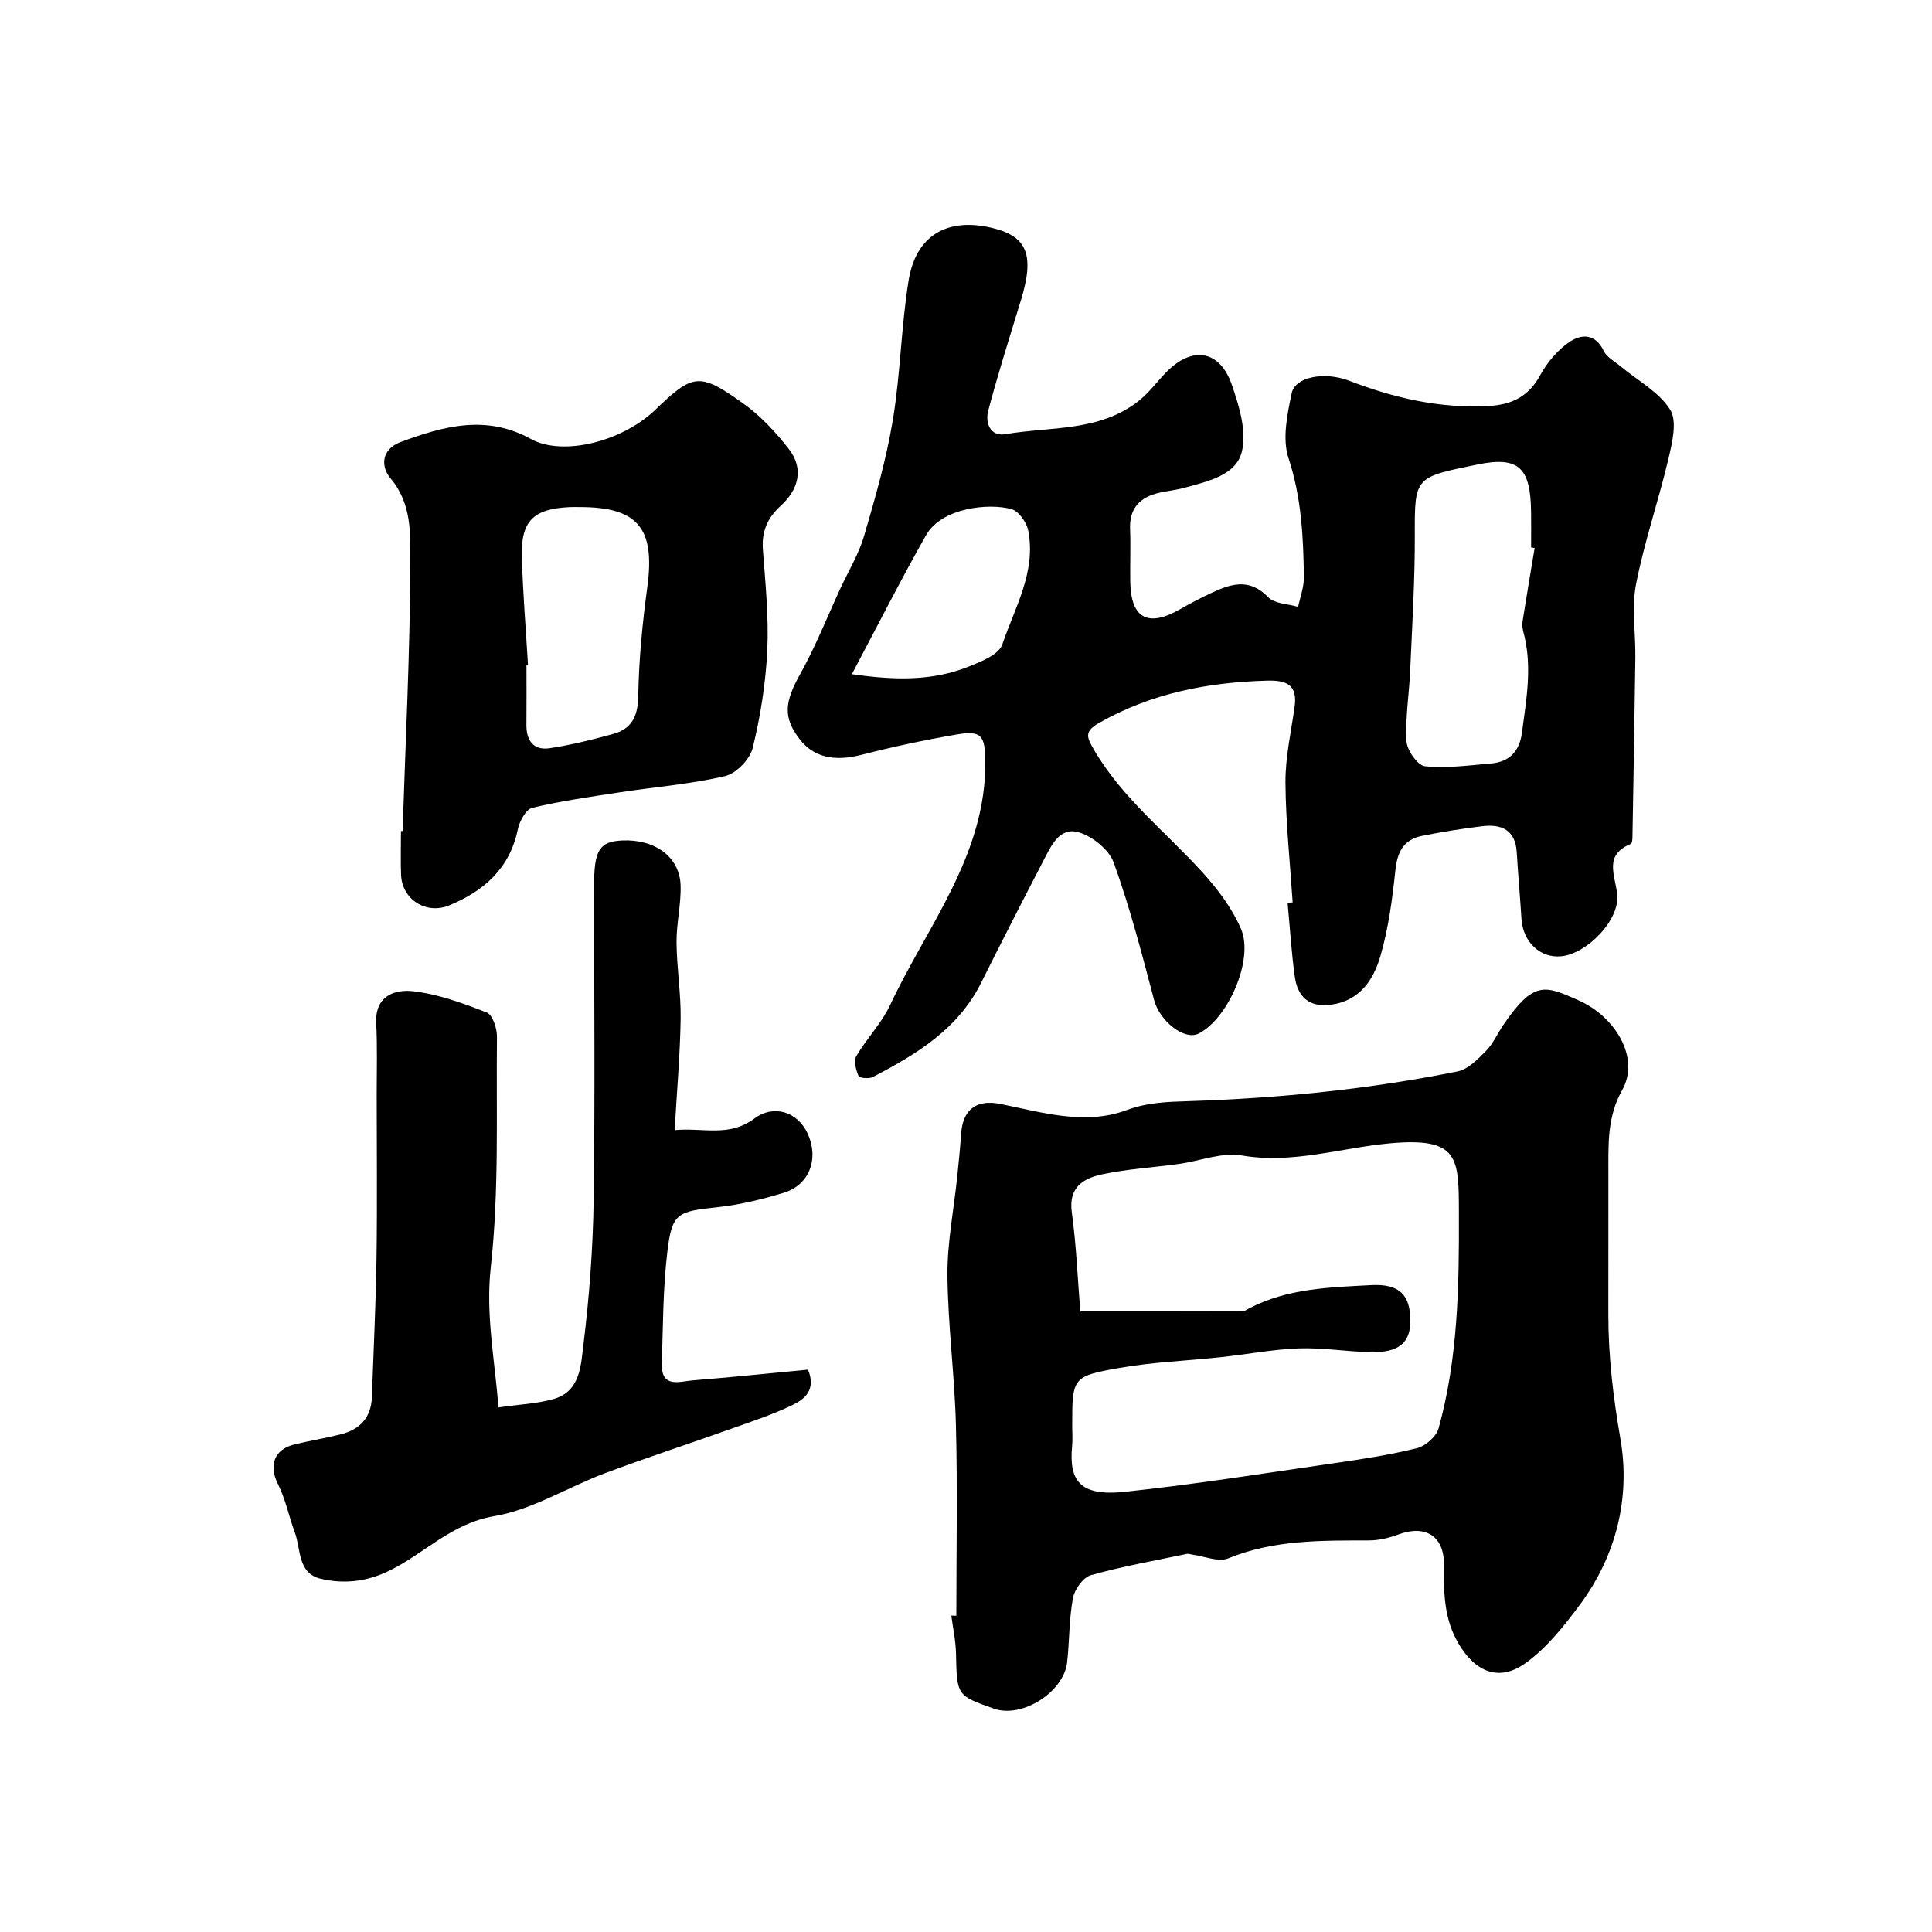 <svg enable-background="new 0 0 400 400" viewBox="0 0 400 400" xmlns="http://www.w3.org/2000/svg"><g fill="#000001"><path d="m267.63 186.83c-.54-8.27-1.43-16.53-1.49-24.8-.03-5.19 1.14-10.39 1.88-15.57.65-4.55-1.43-5.66-5.69-5.54-12.26.34-23.92 2.59-34.74 8.73-3.16 1.8-2.64 2.94-1.03 5.69 5.85 9.98 14.9 16.99 22.48 25.36 3.12 3.44 6.06 7.37 7.89 11.6 2.73 6.31-2.64 18.54-8.73 21.67-3.03 1.55-8.13-2.64-9.26-6.93-2.51-9.56-5.01-19.16-8.35-28.44-.98-2.71-4.47-5.51-7.36-6.31-3.95-1.09-5.69 2.99-7.26 6.01-4.35 8.37-8.64 16.77-12.85 25.2-4.8 9.6-13.41 14.79-22.42 19.49-.79.41-2.76.22-2.95-.22-.53-1.24-1.04-3.12-.46-4.11 2.13-3.65 5.23-6.79 7-10.58 7.68-16.38 19.88-31.02 19.71-50.46-.05-5.44-.85-6.42-6-5.54-6.57 1.13-13.11 2.52-19.56 4.18-5.61 1.45-9.94.6-12.89-3.23-3.48-4.52-3.1-7.71.12-13.47 3.16-5.66 5.56-11.74 8.28-17.64 1.68-3.64 3.83-7.15 4.95-10.96 2.32-7.93 4.62-15.93 5.96-24.06 1.58-9.52 1.71-19.28 3.25-28.8 1.51-9.34 7.95-13.08 17.13-10.95 7.46 1.73 9.01 5.61 6.12 15.04-2.32 7.59-4.73 15.17-6.76 22.84-.65 2.47.38 5.41 3.57 4.86 9.36-1.6 19.48-.47 27.59-6.89 2.13-1.69 3.79-3.98 5.71-5.95 5.37-5.48 11.07-4.6 13.57 2.62 1.51 4.38 3.1 9.57 2.09 13.78-1.2 5-7.08 6.2-11.83 7.52-1.72.48-3.52.65-5.26 1.04-3.98.91-6.25 3.16-6.07 7.53.15 3.66-.03 7.33.04 11 .16 7.53 3.7 9.4 10.37 5.56 1.98-1.14 4.01-2.2 6.08-3.18 4.13-1.95 8.07-3.45 12.1.72 1.33 1.38 4.09 1.37 6.2 2 .42-2.02 1.21-4.04 1.19-6.05-.09-8.35-.49-16.57-3.18-24.74-1.32-4.01-.26-9.09.67-13.48.7-3.31 6.72-4.53 11.93-2.53 9.29 3.58 18.74 5.75 28.79 5.22 4.87-.26 8.32-1.96 10.73-6.39 1.42-2.6 3.53-5.11 5.93-6.79 2.49-1.74 5.44-1.94 7.23 1.8.63 1.31 2.27 2.15 3.48 3.17 3.52 2.94 7.95 5.29 10.26 8.98 1.5 2.39.42 6.83-.36 10.15-2.04 8.69-4.99 17.19-6.7 25.94-.95 4.9-.08 10.15-.15 15.24-.16 12.39-.38 24.78-.6 37.17-.01.48-.07 1.29-.33 1.39-5.55 2.27-3.35 6.22-2.83 10.35.67 5.3-6.16 12.33-11.5 12.91-4.41.48-8.02-2.93-8.32-7.78-.29-4.59-.7-9.18-.98-13.77s-3.15-5.85-7.08-5.38c-4.21.5-8.41 1.19-12.57 2.02-3.77.75-5.07 3.32-5.47 7.1-.63 5.98-1.43 12.03-3.1 17.77-1.43 4.91-4.27 9.28-10.26 10.08-4.6.61-6.91-1.72-7.48-5.88-.69-5.05-1-10.15-1.48-15.22.35-.03.7-.06 1.05-.09zm50.1-73.37c-.24-.04-.48-.08-.73-.12 0-2.49.03-4.99-.01-7.48-.13-8.88-2.44-11.46-10.99-9.71-12.93 2.66-13.13 2.45-13.08 14.36.04 9.4-.54 18.81-.95 28.21-.21 4.92-1.04 9.86-.77 14.74.1 1.88 2.32 5.03 3.82 5.18 4.5.46 9.13-.18 13.69-.57 3.77-.32 5.88-2.53 6.38-6.29.93-7.01 2.23-14 .28-21.05-.21-.74-.22-1.6-.1-2.36.79-4.97 1.63-9.93 2.46-14.91zm-141.36 26.12c9.04 1.31 16.69 1.4 24.08-1.53 2.63-1.04 6.34-2.5 7.06-4.62 2.6-7.64 7.05-15.06 5.37-23.61-.33-1.69-1.99-4.01-3.48-4.42-4.68-1.29-14.45-.29-17.66 5.39-5.17 9.11-9.9 18.47-15.37 28.79z"/><path d="m198 334.52c0-13.1.25-26.2-.08-39.29-.26-10.38-1.66-20.73-1.76-31.11-.06-6.84 1.32-13.7 2.03-20.55.3-2.94.6-5.88.8-8.82.34-5.1 3.24-7.18 8.14-6.19 8.66 1.75 17.49 4.49 26.17 1.26 4.32-1.6 8.44-1.7 12.78-1.84 18.73-.6 37.34-2.46 55.72-6.16 2.16-.44 4.16-2.52 5.85-4.23 1.46-1.47 2.33-3.52 3.52-5.27 6.42-9.49 8.76-8.26 15.69-5.19 7.46 3.3 12.8 11.8 8.98 18.59-3.15 5.6-2.83 11.39-2.84 17.29-.02 9.66.01 19.33-.01 28.99-.02 8.73 1 17.23 2.5 25.91 2.1 12.12-.84 24.2-8.45 34.4-3.28 4.4-6.85 8.94-11.25 12.06-5.54 3.94-10.44 1.68-13.84-4.12-3.04-5.18-3.05-10.61-2.99-16.23.07-5.94-3.79-8.4-9.36-6.35-1.95.72-4.1 1.26-6.16 1.26-9.89.02-19.71-.15-29.18 3.72-2.01.82-4.89-.46-7.37-.78-.38-.05-.77-.23-1.12-.16-6.66 1.4-13.39 2.58-19.93 4.42-1.6.45-3.36 2.94-3.7 4.74-.81 4.34-.71 8.85-1.2 13.26-.68 6.21-9.34 11.66-15.11 9.64-7.78-2.73-7.71-2.73-7.9-11.48-.06-2.6-.63-5.2-.97-7.79.36.02.7.02 1.04.02zm25.66-63.02c11.91 0 22.78.01 33.64-.03.44 0 .88-.36 1.31-.58 7.93-4.15 16.66-4.36 25.26-4.82 5.86-.31 8.1 2 8.13 7.32.03 4.63-2.39 6.69-8.28 6.56-4.93-.11-9.87-.95-14.78-.78-5.38.19-10.72 1.23-16.09 1.81-7.02.76-14.11 1.01-21.05 2.23-9.86 1.73-9.81 2.02-9.81 12.15 0 1.33.11 2.67-.02 3.99-.68 7.21 1.55 10.5 10.92 9.51 14.44-1.53 28.79-3.82 43.17-5.9 5.8-.84 11.62-1.72 17.29-3.13 1.77-.44 4.02-2.39 4.49-4.09 4.05-14.58 4.26-29.55 4.21-44.57-.04-11.41.13-15.78-14.34-14.45-10.14.93-20.08 4.31-30.6 2.51-4.12-.71-8.67 1.15-13.03 1.75-5.34.74-10.76 1.04-16.01 2.18-3.75.82-6.88 2.66-6.17 7.81.94 6.81 1.21 13.71 1.76 20.53z"/><path d="m103.21 291.39c4.32-.62 7.98-.77 11.41-1.74 5.57-1.57 5.65-7.06 6.17-11.25 1.23-9.96 1.98-20.03 2.12-30.07.3-21.69.09-43.38.09-65.07 0-7.25 1.12-9.03 5.81-9.25 6.77-.32 11.92 3.41 12.1 9.3.12 3.92-.87 7.86-.84 11.79.04 5.27.92 10.54.85 15.8-.11 7.42-.77 14.84-1.24 23.08 5.86-.57 11.21 1.53 16.47-2.38 4.14-3.07 8.98-1.34 11.02 3 2.45 5.21.46 10.71-4.87 12.34-4.44 1.35-9.03 2.48-13.63 2.98-8.43.91-9.53 1.17-10.49 9.15-.93 7.69-.91 15.51-1.15 23.28-.16 5.14 3.68 3.66 6.4 3.44 8.01-.64 16-1.48 23.87-2.22 1.72 4.28-.78 6.14-3.18 7.3-4.08 1.98-8.43 3.42-12.72 4.94-8.69 3.1-17.48 5.95-26.12 9.19-7.72 2.89-15.05 7.57-22.99 8.91-8.88 1.51-14.46 7.79-21.8 11.34-4.66 2.25-9.33 2.73-14.06 1.62-4.87-1.14-4.09-6.13-5.4-9.62-1.22-3.28-1.89-6.82-3.45-9.91-1.99-3.91-.87-7.28 3.49-8.32 3.16-.75 6.38-1.27 9.52-2.07 3.91-.99 6.25-3.45 6.4-7.65.34-9.59.82-19.18.96-28.78.17-11.35.04-22.7.04-34.06 0-4.86.15-9.72-.1-14.57-.3-5.65 3.75-7.1 7.61-6.67 5.21.59 10.35 2.48 15.28 4.41 1.2.47 2.13 3.27 2.11 4.99-.17 15.93.46 31.97-1.28 47.74-1.08 9.83.79 18.88 1.6 29.03z"/><path d="m83.35 172.06c.6-18.51 1.55-37.02 1.6-55.53.01-5.83.39-12.18-4.09-17.48-2.03-2.4-2.01-6.02 2.16-7.56 8.88-3.28 17.63-5.7 26.88-.61 6.72 3.7 19.03.45 25.75-6.02 7.84-7.56 9.16-7.83 18.35-1.24 3.52 2.52 6.6 5.86 9.29 9.3 3.28 4.18 1.95 8.52-1.64 11.79-2.84 2.59-3.97 5.34-3.7 9.11.51 6.91 1.23 13.87.91 20.77-.32 6.79-1.4 13.63-3.01 20.23-.57 2.35-3.41 5.32-5.72 5.86-7.12 1.67-14.49 2.24-21.74 3.35-6.09.93-12.21 1.79-18.19 3.22-1.31.31-2.65 2.8-3 4.49-1.67 8.06-6.97 12.69-14.11 15.68-4.86 2.03-9.89-1.19-10.06-6.37-.1-2.99-.02-5.99-.02-8.99.11-.01.22-.01.34 0zm25.96-34.45c-.1.01-.2.01-.31.02 0 4.16.03 8.33-.01 12.49-.03 3.27 1.54 5.28 4.79 4.79 4.45-.67 8.86-1.76 13.21-2.97 3.83-1.06 5.08-3.66 5.15-7.81.13-7.54.86-15.1 1.88-22.58 1.65-12.18-1.93-16.6-14.09-16.57-.67 0-1.33-.03-2 .01-7.53.36-10.1 2.86-9.89 10.34.22 7.45.83 14.86 1.27 22.28z"/></g></svg>